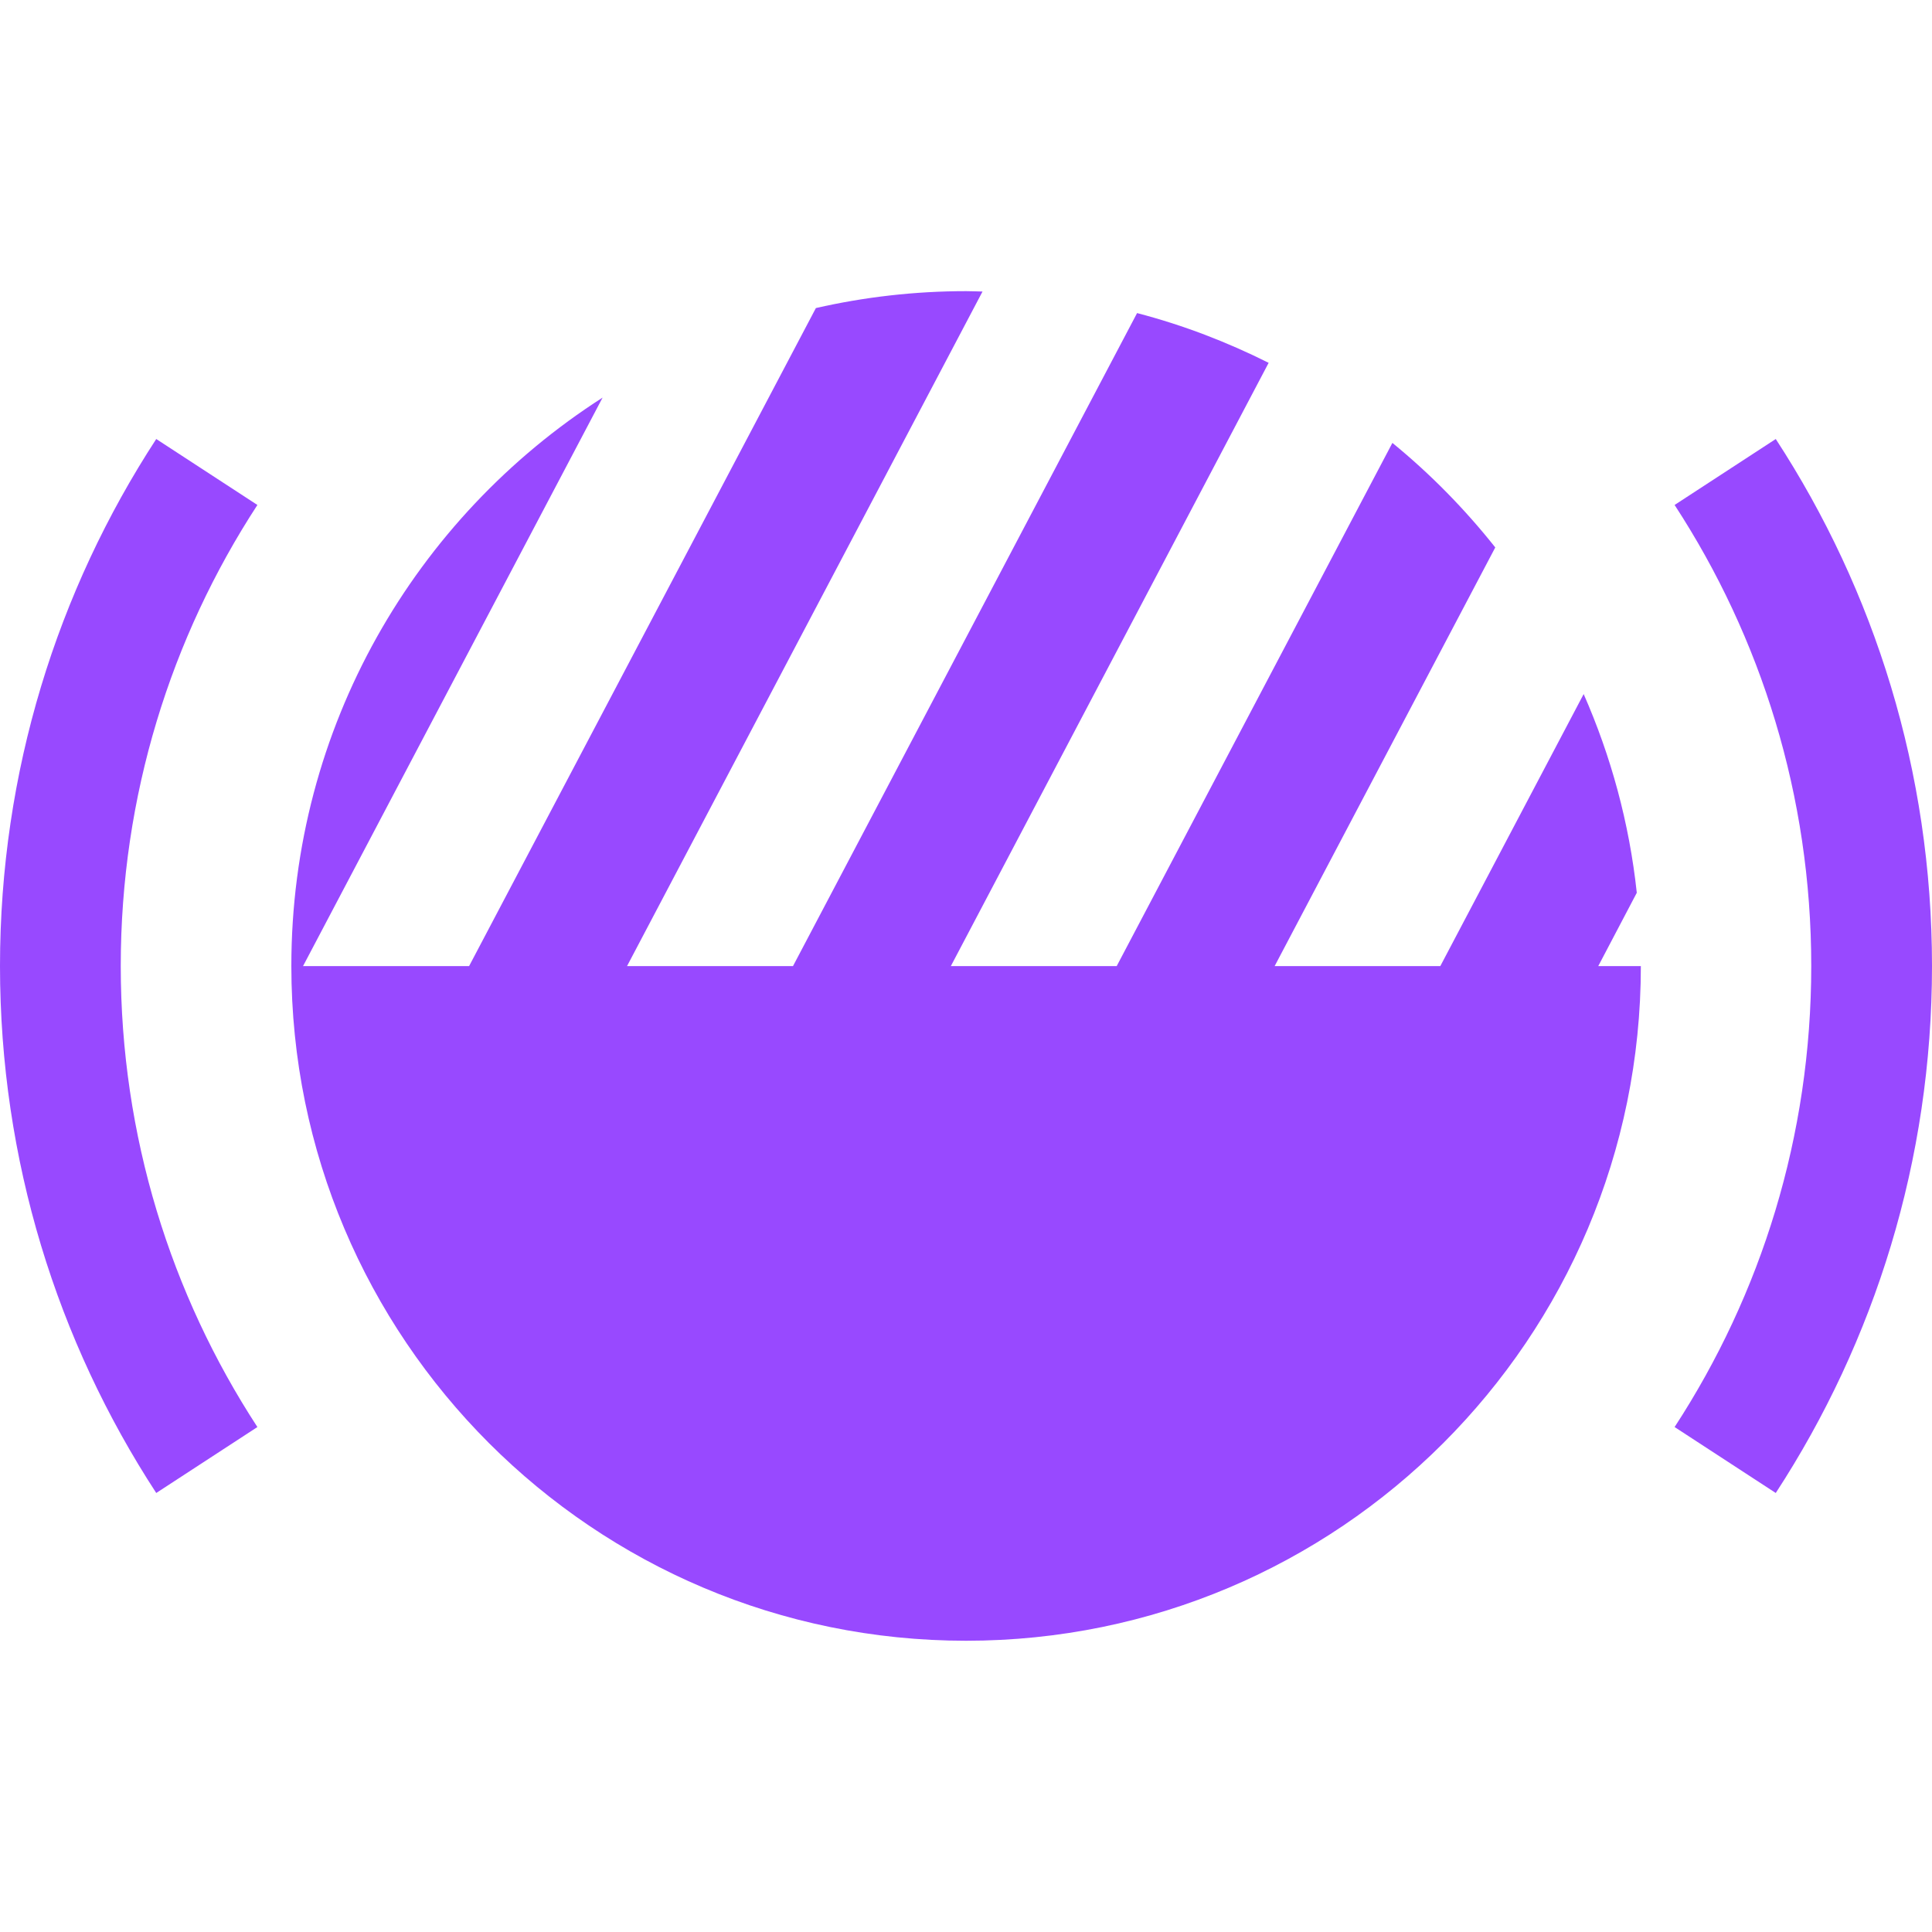 <svg width="20" height="20" viewBox="0 0 20 20" fill="none" xmlns="http://www.w3.org/2000/svg">
<path d="M2.141 4.886C1.182 6.357 0.625 8.113 0.625 10C0.625 11.886 1.182 13.643 2.141 15.114M17.859 4.886C18.818 6.357 19.375 8.113 19.375 10C19.375 11.886 18.818 13.643 17.859 15.114" stroke="#9849FF" stroke-width="1.25"/>
<path d="M10.171 3.018L6.491 10.001H8.209L11.771 3.241C12.247 3.365 12.702 3.54 13.133 3.756L9.843 10.001H11.56L14.414 4.585C14.807 4.906 15.164 5.27 15.479 5.667L13.195 10.001H14.91L16.394 7.185C16.676 7.826 16.866 8.517 16.944 9.242L16.545 10.001H16.986C16.986 13.858 13.859 16.985 10.001 16.985C6.143 16.985 3.016 13.857 3.016 10C3.016 7.527 4.301 5.357 6.238 4.116L3.137 10.001H4.856L8.446 3.189C8.946 3.075 9.467 3.014 10.001 3.014C10.058 3.014 10.114 3.017 10.171 3.018Z" fill="#9849FF"/>
</svg>
